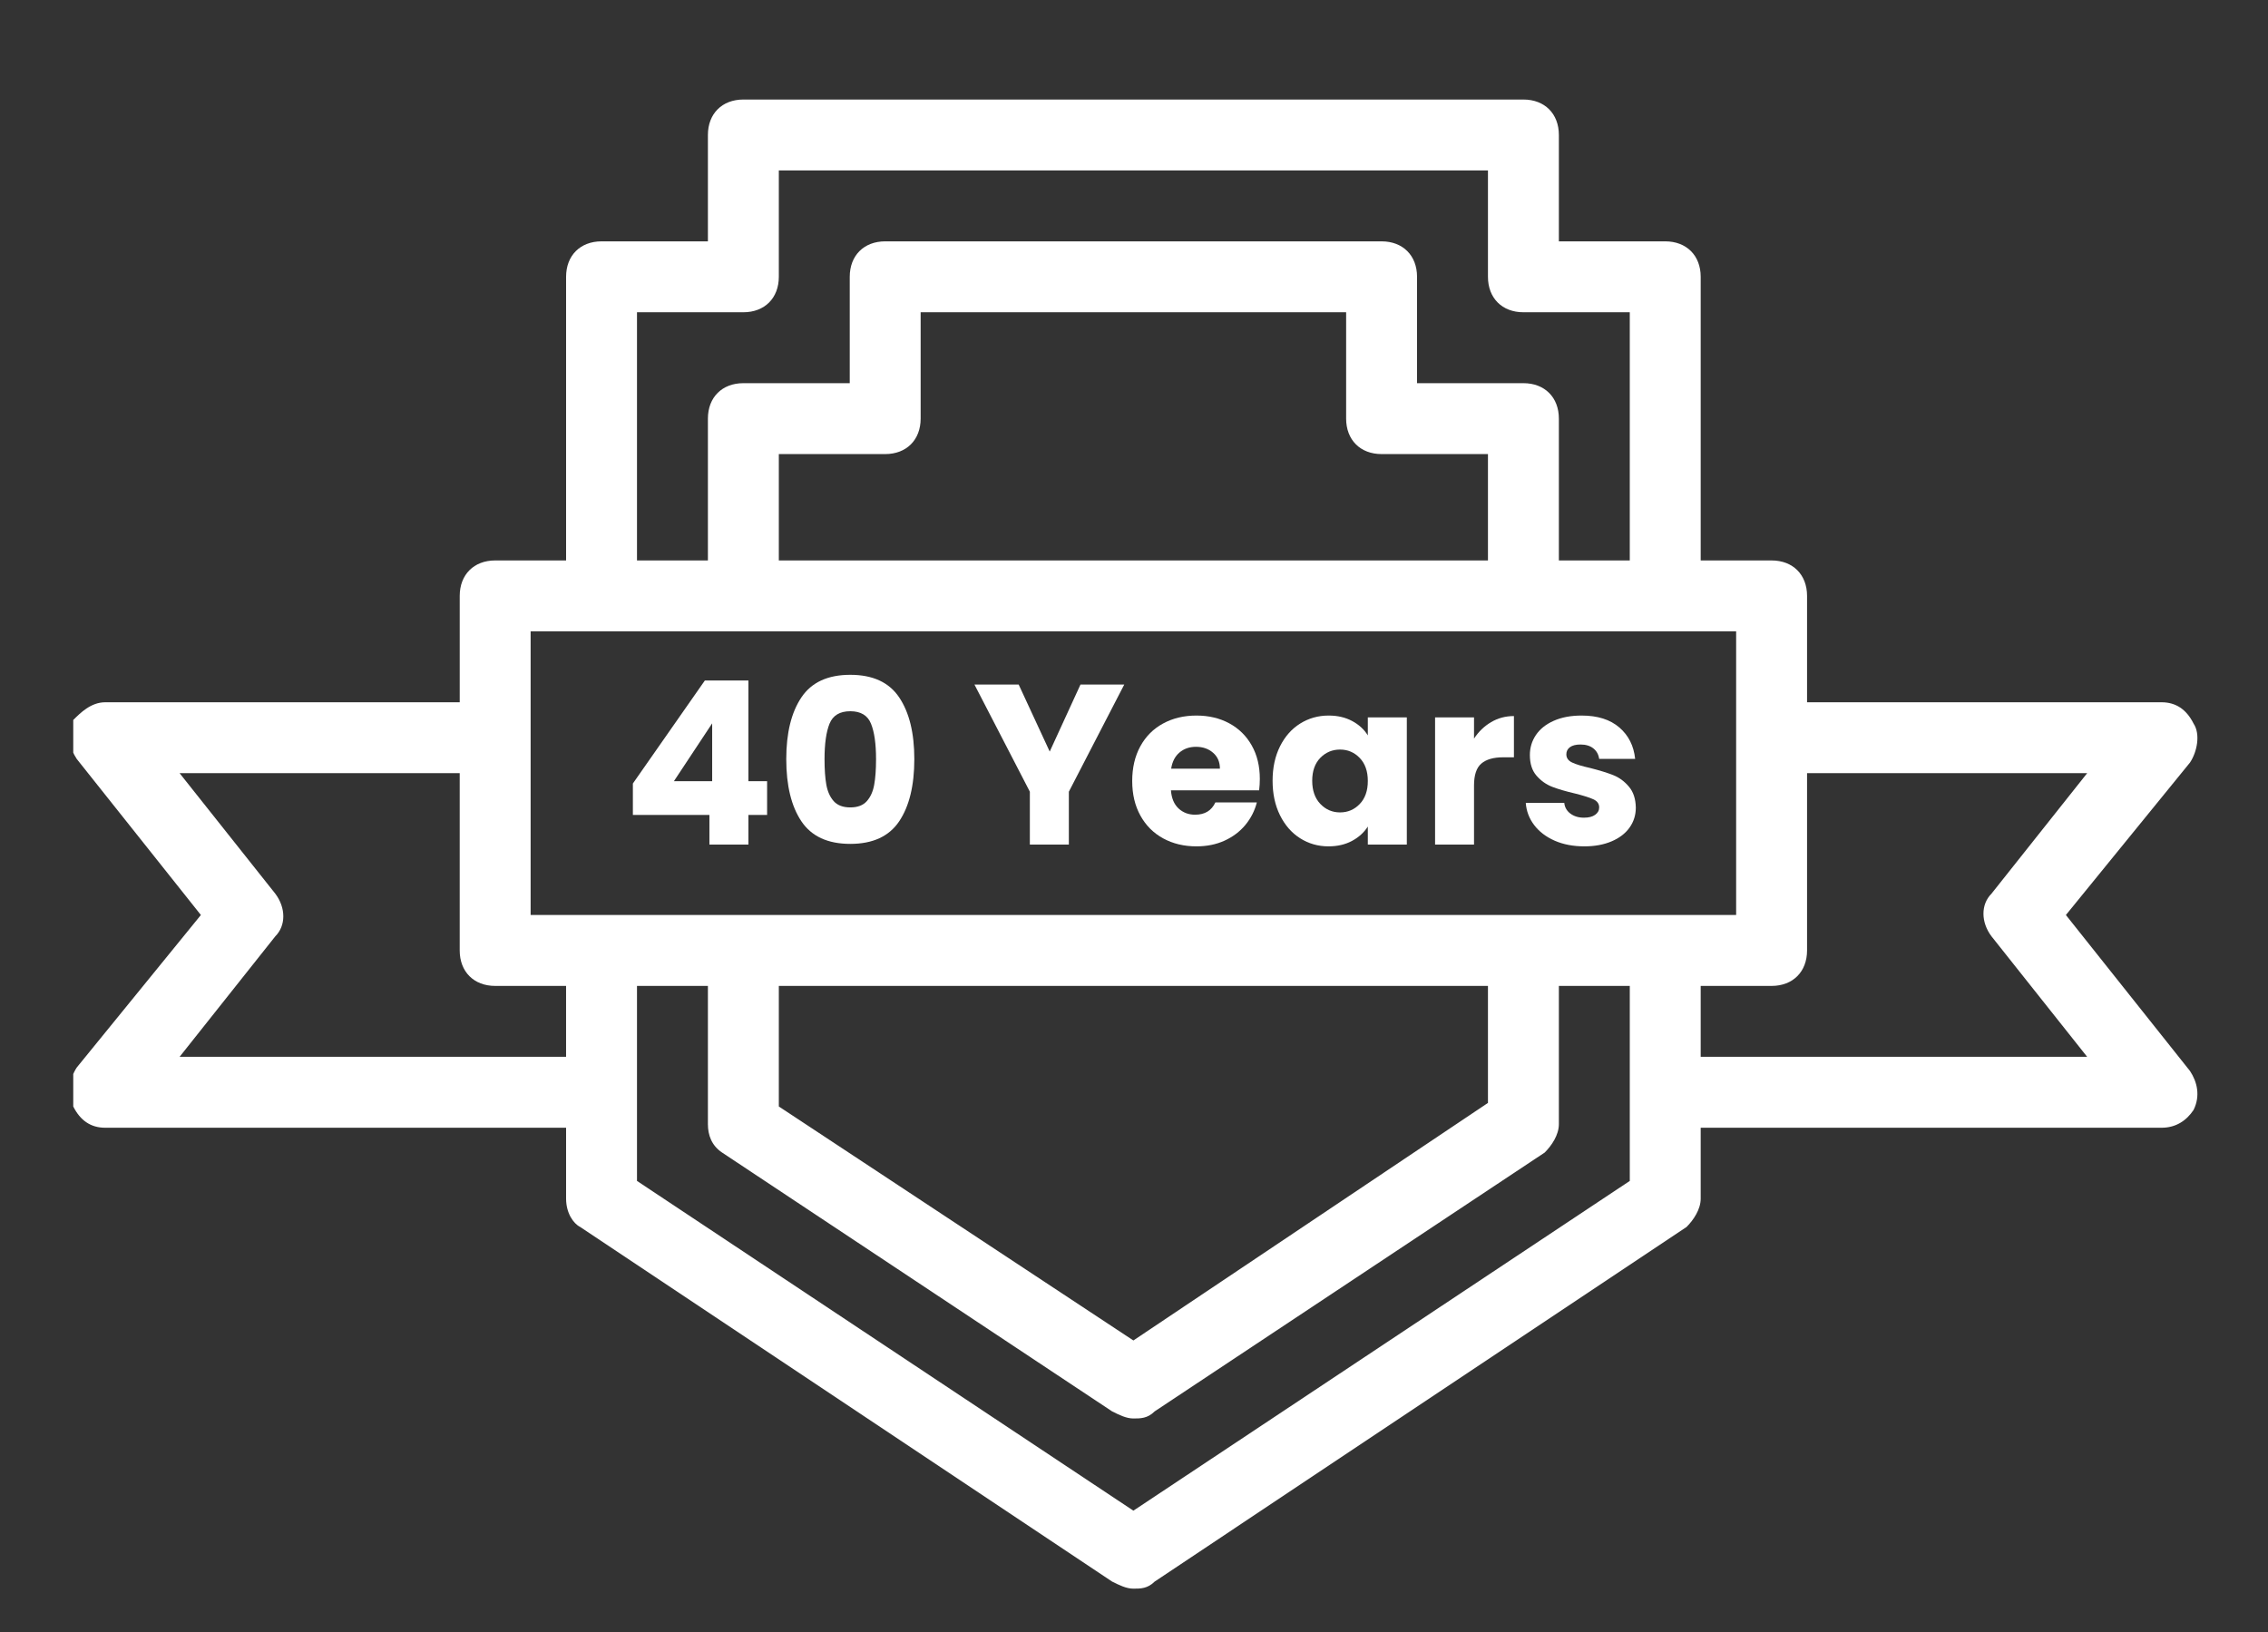 <svg version="1.0" preserveAspectRatio="xMidYMid meet" height="606" viewBox="0 0 631.5 454.5" zoomAndPan="magnify" width="842" xmlns:xlink="http://www.w3.org/1999/xlink" xmlns="http://www.w3.org/2000/svg"><rect x="0" y="0" width="631.5" height="454.5" fill="#333333" stroke="none"/><defs><g></g><clipPath id="67fce2b6ac"><path clip-rule="nonzero" d="M 20.395 27 L 612 27 L 612 443 L 20.395 443 Z M 20.395 27"></path></clipPath></defs><g clip-path="url(#67fce2b6ac)"><path fill-rule="nonzero" fill-opacity="1" d="M 575.227 254.781 L 609.781 212.328 C 611.758 209.367 612.742 204.43 610.77 201.469 C 608.793 197.52 605.832 195.547 601.883 195.547 L 503.156 195.547 L 503.156 165.93 C 503.156 160.004 499.207 156.055 493.285 156.055 L 473.539 156.055 L 473.539 77.074 C 473.539 71.152 469.59 67.203 463.668 67.203 L 434.051 67.203 L 434.051 37.586 C 434.051 31.664 430.102 27.715 424.18 27.715 L 206.98 27.715 C 201.059 27.715 197.109 31.664 197.109 37.586 L 197.109 67.203 L 167.492 67.203 C 161.57 67.203 157.621 71.152 157.621 77.074 L 157.621 156.055 L 137.875 156.055 C 131.953 156.055 128.004 160.004 128.004 165.93 L 128.004 195.547 L 29.277 195.547 C 25.328 195.547 22.367 198.508 20.391 200.484 C 18.418 204.43 19.406 208.383 21.379 211.344 L 55.934 254.781 L 21.379 297.234 C 19.406 300.195 18.418 305.133 20.395 308.094 C 22.367 312.043 25.328 314.016 29.277 314.016 L 157.621 314.016 L 157.621 333.762 C 157.621 337.711 159.594 340.672 161.57 341.66 L 309.656 440.387 C 311.633 441.371 313.605 442.359 315.578 442.359 C 317.555 442.359 319.527 442.359 321.504 440.387 L 469.59 341.66 C 471.566 339.684 473.539 336.723 473.539 333.762 L 473.539 314.016 L 601.883 314.016 C 605.832 314.016 608.793 312.043 610.766 309.078 C 612.742 305.133 611.754 301.18 609.781 298.219 Z M 177.363 86.949 L 206.98 86.949 C 212.906 86.949 216.855 83 216.855 77.074 L 216.855 47.457 L 414.305 47.457 L 414.305 77.074 C 414.305 83 418.254 86.949 424.176 86.949 L 453.793 86.949 L 453.793 156.055 L 434.051 156.055 L 434.051 116.566 C 434.051 110.641 430.102 106.695 424.176 106.695 L 394.559 106.695 L 394.559 77.074 C 394.559 71.152 390.609 67.203 384.688 67.203 L 246.473 67.203 C 240.551 67.203 236.602 71.152 236.602 77.074 L 236.602 106.695 L 206.984 106.695 C 201.059 106.695 197.109 110.641 197.109 116.566 L 197.109 156.055 L 177.363 156.055 Z M 384.688 126.438 L 414.305 126.438 L 414.305 156.055 L 216.855 156.055 L 216.855 126.438 L 246.473 126.438 C 252.395 126.438 256.344 122.488 256.344 116.566 L 256.344 86.949 L 374.816 86.949 L 374.816 116.566 C 374.816 122.488 378.766 126.438 384.688 126.438 Z M 147.746 175.801 L 483.41 175.801 L 483.41 254.781 L 147.746 254.781 Z M 216.855 274.527 L 414.305 274.527 L 414.305 307.105 L 315.578 373.25 L 216.855 308.094 Z M 50.008 294.27 L 76.664 260.703 C 79.625 257.742 79.625 252.805 76.664 248.859 L 50.008 215.289 L 128 215.289 L 128 264.652 C 128 270.578 131.949 274.527 137.875 274.527 L 157.617 274.527 L 157.617 294.27 Z M 453.797 328.824 L 315.578 420.641 L 177.363 328.824 L 177.363 274.527 L 197.109 274.527 L 197.109 313.027 C 197.109 315.988 198.098 318.953 201.059 320.926 L 309.656 392.996 C 311.633 393.984 313.605 394.973 315.578 394.973 C 317.555 394.973 319.527 394.973 321.504 392.996 L 430.102 320.926 C 432.078 318.953 434.051 315.988 434.051 313.027 L 434.051 274.527 L 453.797 274.527 Z M 473.539 294.27 L 473.539 274.527 L 493.285 274.527 C 499.207 274.527 503.156 270.578 503.156 264.652 L 503.156 215.289 L 581.148 215.289 L 554.496 248.855 C 551.531 251.82 551.531 256.754 554.496 260.703 L 581.148 294.27 Z M 473.539 294.27" fill="#ffffff"></path></g><g fill-opacity="1" fill="#ffffff"><g transform="translate(173.108, 235.166)"><g><path d="M 3.109 -8.25 L 3.109 -17 L 23.156 -45.688 L 35.281 -45.688 L 35.281 -17.641 L 40.484 -17.641 L 40.484 -8.25 L 35.281 -8.25 L 35.281 0 L 24.422 0 L 24.422 -8.25 Z M 25.188 -33.75 L 14.531 -17.641 L 25.188 -17.641 Z M 25.188 -33.75"></path></g></g></g><g fill-opacity="1" fill="#ffffff"><g transform="translate(216.067, 235.166)"><g><path d="M 2.859 -23.797 C 2.859 -31.066 4.266 -36.797 7.078 -40.984 C 9.891 -45.172 14.426 -47.266 20.688 -47.266 C 26.945 -47.266 31.484 -45.172 34.297 -40.984 C 37.109 -36.797 38.516 -31.066 38.516 -23.797 C 38.516 -16.43 37.109 -10.656 34.297 -6.469 C 31.484 -2.281 26.945 -0.188 20.688 -0.188 C 14.426 -0.188 9.891 -2.281 7.078 -6.469 C 4.266 -10.656 2.859 -16.43 2.859 -23.797 Z M 27.859 -23.797 C 27.859 -28.066 27.391 -31.352 26.453 -33.656 C 25.523 -35.969 23.602 -37.125 20.688 -37.125 C 17.77 -37.125 15.844 -35.969 14.906 -33.656 C 13.977 -31.352 13.516 -28.066 13.516 -23.797 C 13.516 -20.922 13.68 -18.539 14.016 -16.656 C 14.359 -14.77 15.047 -13.242 16.078 -12.078 C 17.117 -10.922 18.656 -10.344 20.688 -10.344 C 22.719 -10.344 24.25 -10.922 25.281 -12.078 C 26.32 -13.242 27.008 -14.77 27.344 -16.656 C 27.688 -18.539 27.859 -20.922 27.859 -23.797 Z M 27.859 -23.797"></path></g></g></g><g fill-opacity="1" fill="#ffffff"><g transform="translate(257.44, 235.166)"><g></g></g></g><g fill-opacity="1" fill="#ffffff"><g transform="translate(270.892, 235.166)"><g><path d="M 42.141 -44.547 L 26.719 -14.719 L 26.719 0 L 15.859 0 L 15.859 -14.719 L 0.438 -44.547 L 12.75 -44.547 L 21.391 -25.891 L 29.953 -44.547 Z M 42.141 -44.547"></path></g></g></g><g fill-opacity="1" fill="#ffffff"><g transform="translate(313.471, 235.166)"><g><path d="M 37.312 -18.281 C 37.312 -17.258 37.25 -16.203 37.125 -15.109 L 12.562 -15.109 C 12.727 -12.898 13.438 -11.211 14.688 -10.047 C 15.938 -8.891 17.473 -8.312 19.297 -8.312 C 21.992 -8.312 23.875 -9.453 24.938 -11.734 L 36.484 -11.734 C 35.891 -9.41 34.82 -7.316 33.281 -5.453 C 31.738 -3.598 29.801 -2.141 27.469 -1.078 C 25.145 -0.023 22.547 0.5 19.672 0.5 C 16.203 0.5 13.113 -0.238 10.406 -1.719 C 7.695 -3.195 5.582 -5.312 4.062 -8.062 C 2.539 -10.812 1.781 -14.023 1.781 -17.703 C 1.781 -21.379 2.531 -24.594 4.031 -27.344 C 5.531 -30.094 7.633 -32.207 10.344 -33.688 C 13.051 -35.176 16.16 -35.922 19.672 -35.922 C 23.098 -35.922 26.145 -35.195 28.812 -33.75 C 31.477 -32.312 33.562 -30.258 35.062 -27.594 C 36.562 -24.938 37.312 -21.832 37.312 -18.281 Z M 26.203 -21.125 C 26.203 -22.988 25.566 -24.469 24.297 -25.562 C 23.035 -26.664 21.453 -27.219 19.547 -27.219 C 17.723 -27.219 16.188 -26.688 14.938 -25.625 C 13.695 -24.57 12.926 -23.07 12.625 -21.125 Z M 26.203 -21.125"></path></g></g></g><g fill-opacity="1" fill="#ffffff"><g transform="translate(352.559, 235.166)"><g><path d="M 1.781 -17.766 C 1.781 -21.398 2.469 -24.594 3.844 -27.344 C 5.219 -30.094 7.086 -32.207 9.453 -33.688 C 11.828 -35.176 14.473 -35.922 17.391 -35.922 C 19.879 -35.922 22.066 -35.41 23.953 -34.391 C 25.836 -33.379 27.285 -32.047 28.297 -30.391 L 28.297 -35.406 L 39.156 -35.406 L 39.156 0 L 28.297 0 L 28.297 -5.016 C 27.242 -3.359 25.773 -2.023 23.891 -1.016 C 22.004 -0.004 19.816 0.5 17.328 0.5 C 14.453 0.5 11.828 -0.25 9.453 -1.75 C 7.086 -3.25 5.219 -5.383 3.844 -8.156 C 2.469 -10.926 1.781 -14.129 1.781 -17.766 Z M 28.297 -17.703 C 28.297 -20.41 27.547 -22.547 26.047 -24.109 C 24.547 -25.672 22.719 -26.453 20.562 -26.453 C 18.406 -26.453 16.57 -25.68 15.062 -24.141 C 13.562 -22.598 12.812 -20.473 12.812 -17.766 C 12.812 -15.055 13.562 -12.91 15.062 -11.328 C 16.57 -9.742 18.406 -8.953 20.562 -8.953 C 22.719 -8.953 24.547 -9.734 26.047 -11.297 C 27.547 -12.859 28.297 -14.992 28.297 -17.703 Z M 28.297 -17.703"></path></g></g></g><g fill-opacity="1" fill="#ffffff"><g transform="translate(395.645, 235.166)"><g><path d="M 14.781 -29.5 C 16.051 -31.445 17.641 -32.977 19.547 -34.094 C 21.453 -35.219 23.566 -35.781 25.891 -35.781 L 25.891 -24.297 L 22.906 -24.297 C 20.195 -24.297 18.164 -23.711 16.812 -22.547 C 15.457 -21.391 14.781 -19.352 14.781 -16.438 L 14.781 0 L 3.938 0 L 3.938 -35.406 L 14.781 -35.406 Z M 14.781 -29.5"></path></g></g></g><g fill-opacity="1" fill="#ffffff"><g transform="translate(422.804, 235.166)"><g><path d="M 18.344 0.5 C 15.25 0.5 12.492 -0.023 10.078 -1.078 C 7.672 -2.141 5.77 -3.586 4.375 -5.422 C 2.977 -7.266 2.195 -9.328 2.031 -11.609 L 12.75 -11.609 C 12.875 -10.379 13.441 -9.383 14.453 -8.625 C 15.473 -7.863 16.727 -7.484 18.219 -7.484 C 19.562 -7.484 20.602 -7.75 21.344 -8.281 C 22.094 -8.812 22.469 -9.5 22.469 -10.344 C 22.469 -11.352 21.938 -12.102 20.875 -12.594 C 19.82 -13.082 18.109 -13.625 15.734 -14.219 C 13.191 -14.812 11.078 -15.43 9.391 -16.078 C 7.703 -16.734 6.242 -17.77 5.016 -19.188 C 3.785 -20.602 3.172 -22.52 3.172 -24.938 C 3.172 -26.969 3.727 -28.816 4.844 -30.484 C 5.969 -32.16 7.617 -33.484 9.797 -34.453 C 11.984 -35.43 14.578 -35.922 17.578 -35.922 C 22.016 -35.922 25.516 -34.816 28.078 -32.609 C 30.641 -30.41 32.109 -27.492 32.484 -23.859 L 22.469 -23.859 C 22.289 -25.086 21.75 -26.062 20.844 -26.781 C 19.938 -27.5 18.742 -27.859 17.266 -27.859 C 15.992 -27.859 15.02 -27.613 14.344 -27.125 C 13.664 -26.633 13.328 -25.969 13.328 -25.125 C 13.328 -24.113 13.863 -23.352 14.938 -22.844 C 16.02 -22.332 17.703 -21.82 19.984 -21.312 C 22.609 -20.645 24.742 -19.984 26.391 -19.328 C 28.047 -18.672 29.492 -17.609 30.734 -16.141 C 31.984 -14.68 32.629 -12.727 32.672 -10.281 C 32.672 -8.207 32.086 -6.352 30.922 -4.719 C 29.766 -3.094 28.098 -1.816 25.922 -0.891 C 23.742 0.035 21.219 0.5 18.344 0.5 Z M 18.344 0.5"></path></g></g></g></svg>